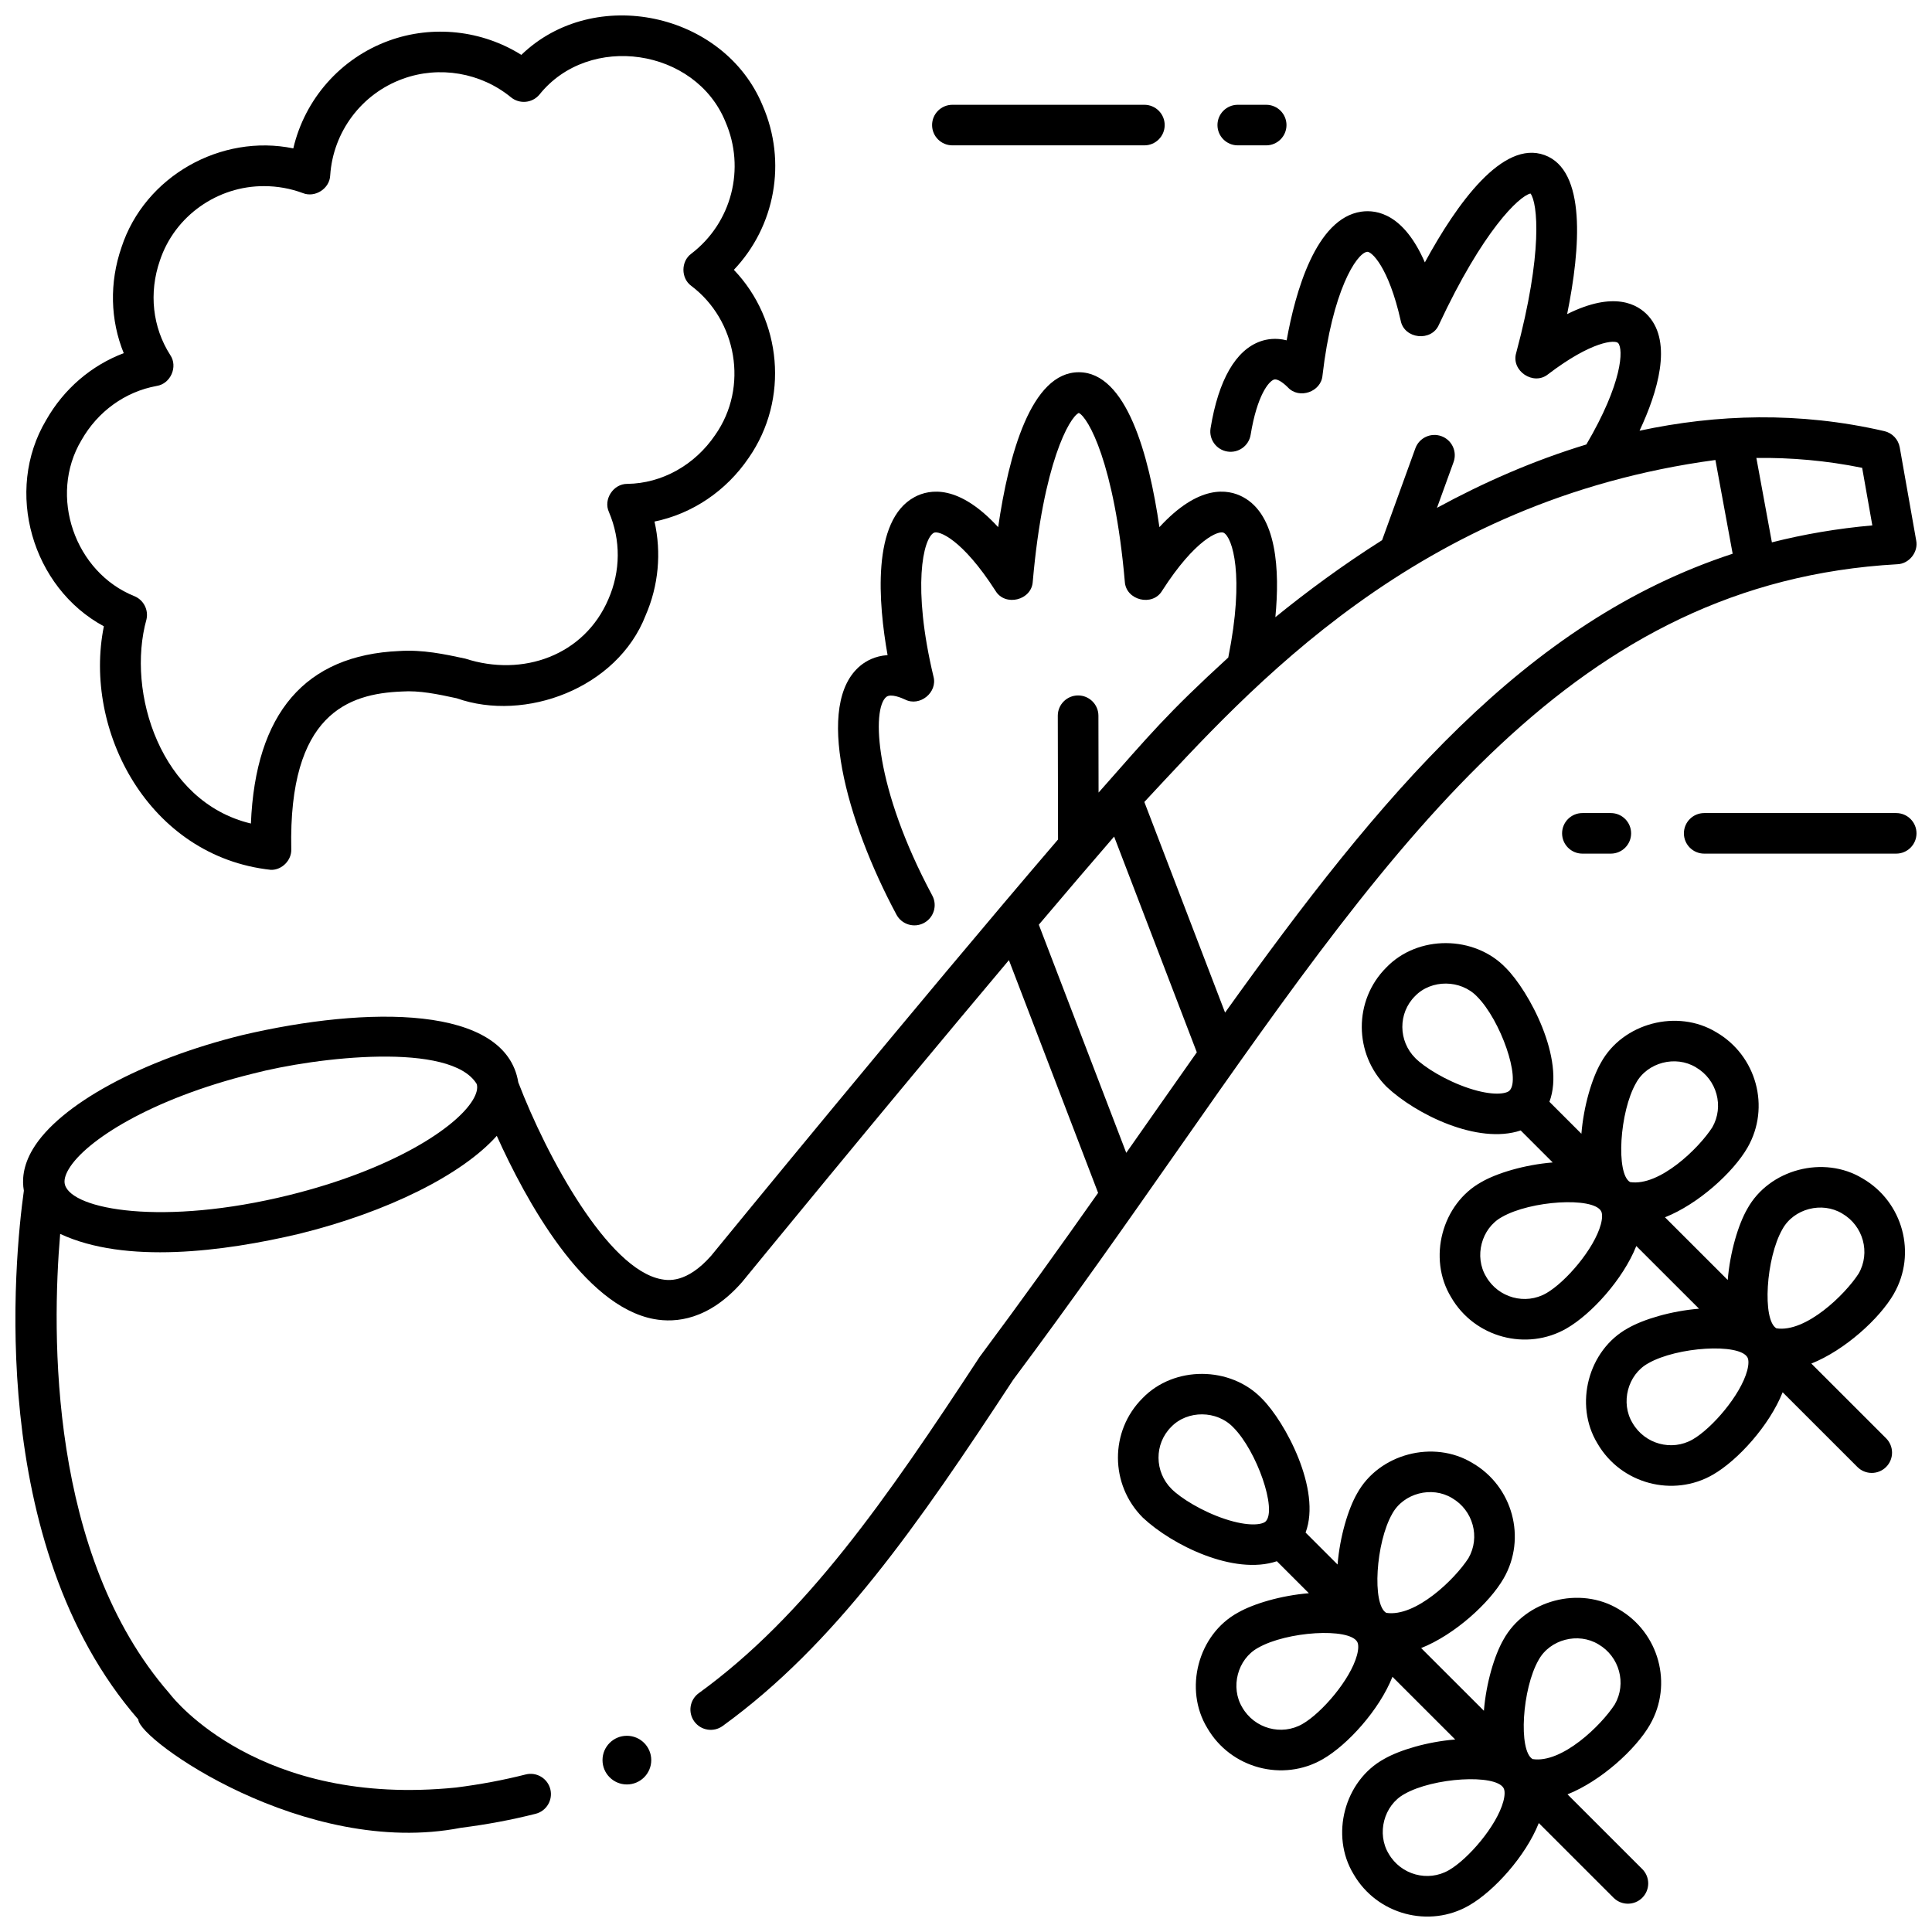 <?xml version="1.0" encoding="UTF-8"?>
<!-- Uploaded to: ICON Repo, www.svgrepo.com, Generator: ICON Repo Mixer Tools -->
<svg width="800px" height="800px" version="1.1" viewBox="144 144 512 512" xmlns="http://www.w3.org/2000/svg">
 <defs>
  <clipPath id="d">
   <path d="m150 148.09h200v226.91h-200z"/>
  </clipPath>
  <clipPath id="c">
   <path d="m440 508h145v143.9h-145z"/>
  </clipPath>
  <clipPath id="b">
   <path d="m590 359h61.902v12h-61.902z"/>
  </clipPath>
  <clipPath id="a">
   <path d="m148.09 184h503.81v446h-503.81z"/>
  </clipPath>
 </defs>
 <path d="m316.59 610.45c0 3.562-2.894 6.449-6.461 6.449s-6.457-2.887-6.457-6.449 2.891-6.449 6.457-6.449 6.461 2.887 6.461 6.449"/>
 <g clip-path="url(#d)">
  <path d="m215.81 374.52c-32.445-3.508-49.859-37.016-44.285-64.543-19.012-10.246-26.5-35.832-15.293-54.652 4.691-8.266 11.977-14.484 20.559-17.734-3.574-8.785-3.832-18.688-0.594-28.055 6.168-18.855 26.402-30.152 45.531-26.211 3.043-13.035 12.484-23.871 25.336-28.543 11.664-4.238 24.695-2.758 35.094 3.762 19.289-18.621 53.766-11.277 63.961 13.457 6.484 14.949 3.277 32.012-7.637 43.508 12.688 13.254 14.727 34.266 3.957 49.789-5.996 8.852-15.023 14.879-24.992 16.922 1.867 8.242 1.078 17.012-2.359 24.883-7.508 19.328-31.961 28.352-50.055 21.949-5.051-1.086-9.816-2.109-14.555-1.793-0.043 0.004-0.09 0.008-0.133 0.008-13.973 0.59-29.91 5.871-29.156 41.77 0.125 2.926-2.461 5.551-5.379 5.484zm-1.793-181.19c-12.293-0.07-23.688 7.809-27.645 19.719-2.961 8.559-1.961 17.688 2.746 25.039 2.086 3.062 0.098 7.625-3.57 8.184-8.363 1.52-15.633 6.754-19.949 14.359-8.855 14.793-1.75 35.078 14.066 41.379 2.398 1.016 3.727 3.602 3.152 6.137-5.391 19.328 3.766 48.402 27.676 54.098 1.195-29.27 14.406-44.641 39.336-45.719 6.211-0.398 11.934 0.824 17.469 2.012 15.266 4.961 31.559-0.855 37.926-15.734 3.262-7.469 3.316-15.668 0.156-23.09-1.551-3.367 1.168-7.535 4.879-7.481 9.16-0.125 17.859-4.973 23.273-12.961 8.945-12.715 5.691-30.461-6.336-39.512-2.773-2.019-2.773-6.516 0.008-8.531 10.703-8.188 14.422-22.559 9.047-34.953-7.949-19.496-36.145-23.672-49.312-7.188-1.895 2.246-5.25 2.559-7.527 0.695-7.988-6.539-18.969-8.418-28.66-4.894-10.926 3.961-18.477 14.016-19.246 25.602-0.137 3.488-4.012 5.988-7.25 4.68-3.297-1.227-6.769-1.84-10.238-1.84z"/>
 </g>
 <g clip-path="url(#c)">
  <path d="m581.27 601.03c6.125-10.652 2.41-24.367-8.285-30.57-10.293-6.254-24.785-2.461-30.578 8.102-2.352 4.086-4.555 11.387-5.16 18.809l-16.629-16.617c8.824-3.5 18.082-11.891 21.871-18.477 6.125-10.652 2.41-24.367-8.285-30.57-10.293-6.254-24.785-2.461-30.578 8.102-2.352 4.086-4.551 11.383-5.16 18.805l-8.473-8.469c4.262-11.344-5.418-29.352-11.562-35.492-8.328-8.676-23.324-8.781-31.668-0.098-8.703 8.695-8.656 22.887 0.098 31.633 7.723 7.266 24.133 15.367 35.516 11.551l8.484 8.48c-7.43 0.605-14.73 2.805-18.824 5.156-10.57 5.785-14.363 20.273-8.105 30.551 6.231 10.762 20.07 14.363 30.598 8.281 6.59-3.785 14.98-13.027 18.484-21.84l16.625 16.613c-7.426 0.605-14.73 2.805-18.82 5.152-10.57 5.785-14.363 20.273-8.105 30.551 6.231 10.762 20.07 14.363 30.598 8.281 6.59-3.781 14.98-13.023 18.484-21.84l19.809 19.797c2.098 2.102 5.508 2.102 7.609 0.004 2.102-2.098 2.102-5.5 0.004-7.602l-19.816-19.805c8.824-3.512 18.082-11.902 21.871-18.488zm-68.312-55.871c3.004-5.473 10.504-7.398 15.844-4.156 5.586 3.238 7.539 10.379 4.356 15.918-3.547 5.519-13.984 15.711-21.789 14.5-3.793-2.195-2.793-18.641 1.59-26.262zm-44.301 1.402c-6.09-2.012-11.746-5.535-14.188-7.977-4.562-4.559-4.606-11.93-0.098-16.434 4.336-4.508 12.121-4.41 16.441 0.098 6.273 6.269 11.664 21.883 8.605 24.938-0.887 0.883-4.484 1.449-10.762-0.625zm34.961 36.066c-1.75 6.516-9.336 15.312-14.457 18.25-5.539 3.18-12.684 1.23-15.922-4.352-3.246-5.328-1.32-12.832 4.156-15.836 7.629-4.379 24.082-5.375 26.277-1.59 0.387 0.664 0.367 1.949-0.055 3.527zm38.785 38.754c-1.75 6.516-9.336 15.312-14.457 18.25-5.539 3.18-12.684 1.23-15.922-4.352-3.246-5.328-1.32-12.832 4.156-15.836 7.629-4.379 24.082-5.375 26.277-1.59 0.387 0.668 0.367 1.953-0.055 3.527zm29.535-25.707c-3.547 5.519-13.984 15.711-21.789 14.5-3.789-2.195-2.789-18.641 1.594-26.262 3.004-5.473 10.504-7.398 15.844-4.156 5.582 3.242 7.535 10.383 4.352 15.918z"/>
 </g>
 <path d="m645.89 486.87c6.125-10.652 2.41-24.367-8.285-30.57-10.293-6.254-24.785-2.461-30.578 8.102-2.352 4.086-4.555 11.387-5.16 18.809l-16.629-16.617c8.824-3.5 18.082-11.891 21.871-18.477 6.125-10.652 2.41-24.367-8.285-30.57-10.293-6.254-24.785-2.461-30.578 8.102-2.352 4.086-4.551 11.383-5.16 18.805l-8.473-8.469c4.262-11.344-5.418-29.352-11.562-35.492-8.328-8.676-23.324-8.781-31.668-0.098-8.703 8.695-8.656 22.887 0.098 31.633 7.723 7.266 24.133 15.367 35.516 11.551l8.484 8.48c-7.43 0.605-14.73 2.805-18.824 5.156-10.57 5.785-14.363 20.273-8.105 30.551 6.231 10.762 20.07 14.363 30.598 8.281 6.59-3.785 14.98-13.027 18.484-21.84l16.625 16.613c-7.426 0.605-14.73 2.805-18.82 5.152-10.57 5.785-14.363 20.273-8.105 30.551 6.231 10.762 20.07 14.363 30.598 8.281 6.59-3.781 14.98-13.023 18.484-21.84l19.809 19.797c2.098 2.102 5.508 2.102 7.609 0.004s2.102-5.5 0.004-7.602l-19.816-19.805c8.824-3.508 18.082-11.898 21.871-18.488zm-68.316-55.871c3.004-5.473 10.504-7.398 15.844-4.156 5.586 3.238 7.539 10.379 4.356 15.918-3.547 5.519-13.984 15.711-21.789 14.5-3.793-2.195-2.793-18.641 1.59-26.262zm-44.301 1.402c-6.09-2.012-11.746-5.535-14.188-7.977-4.562-4.559-4.606-11.93-0.098-16.434 4.336-4.508 12.121-4.41 16.441 0.098 6.273 6.269 11.664 21.883 8.605 24.938-0.887 0.883-4.484 1.449-10.762-0.625zm34.965 36.066c-1.75 6.516-9.336 15.312-14.457 18.25-5.539 3.18-12.684 1.23-15.922-4.352-3.246-5.328-1.32-12.832 4.156-15.836 7.629-4.379 24.082-5.375 26.277-1.59 0.387 0.668 0.367 1.953-0.055 3.527zm38.785 38.758c-1.75 6.516-9.336 15.309-14.457 18.25-5.539 3.18-12.684 1.23-15.922-4.352-3.246-5.328-1.32-12.832 4.156-15.836 7.629-4.379 24.082-5.375 26.277-1.59 0.387 0.664 0.367 1.949-0.055 3.527zm29.531-25.707c-3.547 5.519-13.984 15.711-21.789 14.5-3.789-2.195-2.789-18.641 1.594-26.262 3.004-5.473 10.504-7.398 15.844-4.156 5.582 3.238 7.539 10.379 4.352 15.918z"/>
 <path d="m447.27 182.52h-50.875c-2.973 0-5.383-2.406-5.383-5.375s2.41-5.375 5.383-5.375h50.875c2.973 0 5.383 2.406 5.383 5.375s-2.41 5.375-5.383 5.375z"/>
 <path d="m479.55 182.52h-7.527c-2.973 0-5.383-2.406-5.383-5.375s2.41-5.375 5.383-5.375h7.527c2.973 0 5.383 2.406 5.383 5.375-0.004 2.969-2.414 5.375-5.383 5.375z"/>
 <g clip-path="url(#b)">
  <path d="m646.51 370.22h-50.875c-2.973 0-5.383-2.406-5.383-5.375s2.41-5.375 5.383-5.375h50.875c2.973 0 5.383 2.406 5.383 5.375-0.004 2.969-2.414 5.375-5.383 5.375z"/>
 </g>
 <path d="m570.88 370.22h-7.527c-2.973 0-5.383-2.406-5.383-5.375s2.41-5.375 5.383-5.375h7.527c2.973 0 5.383 2.406 5.383 5.375s-2.41 5.375-5.383 5.375z"/>
 <g clip-path="url(#a)">
  <path d="m651.81 287.23-4.359-24.672c-0.375-2.125-1.984-3.82-4.086-4.305-22.586-5.219-44.43-4.496-64.867-0.109 4.816-10.27 8.727-23.27 2.363-30.387-2.867-3.203-9.133-6.695-21.551-0.516 3.566-17.551 5.09-38.121-5.992-42.148-11.078-4.031-23.152 12.707-31.715 28.441-5.539-12.703-12.586-14.051-16.844-13.441-12.055 1.742-17.504 21.387-19.781 34.098-2.91-0.746-5.336-0.293-6.894 0.25-6.594 2.285-11.184 10.254-13.27 23.051-0.477 2.93 1.512 5.691 4.445 6.168 2.934 0.477 5.699-1.508 6.176-4.441 1.711-10.465 4.785-14.141 6.176-14.625 0.75-0.258 2.172 0.539 3.703 2.078 2.977 3.203 8.809 1.184 9.164-3.168 2.578-22.324 8.973-32.359 11.824-32.773 1.137-0.172 5.691 3.981 8.898 18.234 0.934 4.894 8.164 5.672 10.129 1.09 11.641-24.945 21.25-34.102 24.27-34.773 1.883 2.457 3.352 15.641-3.785 42.223-1.449 4.766 4.594 8.816 8.461 5.664 11.629-8.859 17.75-9.148 18.551-8.254 1.438 1.609 1.164 10.562-8.426 26.875-14.074 4.269-27.352 10.133-39.582 16.793l4.391-12.117c1.012-2.793-0.434-5.875-3.231-6.883-2.793-1.008-5.879 0.438-6.891 3.227l-8.816 24.34c-10.473 6.629-19.961 13.648-28.285 20.41 1.203-12.434 0.426-27.012-8.586-31.844-4.059-2.18-11.719-3.348-22.141 7.981-2.785-19.176-8.73-41.051-21.367-41.051s-18.582 21.875-21.367 41.051c-10.422-11.324-18.082-10.156-22.141-7.981-11.488 6.164-9.582 28.309-7.164 41.898-3.371 0.215-5.734 1.598-7.133 2.738-12.402 10.078-3.777 41.297 9.488 66.039 1.41 2.644 4.715 3.59 7.285 2.203 2.621-1.402 3.606-4.66 2.203-7.277-15.332-28.594-16.078-49.457-12.184-52.625 1.195-0.973 4.109 0.281 4.973 0.691 3.894 1.988 8.684-1.891 7.527-6.109-5.691-23.82-2.742-36.555 0.098-38.082 1.289-0.688 7.543 1.676 16.328 15.359 2.547 4.285 9.621 2.539 9.891-2.434 2.746-31.441 9.754-43.555 12.195-44.684 2.441 1.129 9.445 13.242 12.195 44.684 0.27 4.977 7.348 6.719 9.891 2.434 8.785-13.691 15.047-16.059 16.328-15.359 2.269 1.219 5.602 11.223 1.199 33.051-16.293 14.918-20.754 20.387-34.371 35.797l-0.039-20.379c-0.008-2.965-2.414-5.363-5.383-5.363h-0.012c-2.973 0.008-5.379 2.418-5.371 5.387l0.066 32.785c-36.996 43.156-89.777 107.68-91.918 110.3-6.574 7.465-11.566 6.539-13.211 6.238-14.219-2.637-30.426-32.629-37.91-52.172-3.344-20.504-39.828-20.336-73.125-12.531-26.676 6.582-48.461 18.434-55.504 30.184-2.703 4.512-2.891 8.336-2.398 11.055-2.488 17.82-10.176 93.559 30.336 140.14-0.07 5.277 44.215 36.781 85.477 28.699 6.809-0.855 13.473-2.102 19.809-3.711 2.879-0.73 4.621-3.656 3.891-6.535-0.734-2.875-3.664-4.621-6.543-3.883-5.887 1.496-12.09 2.656-18.434 3.457-52.039 5.285-74.809-23.469-75.742-24.68-0.074-0.098-0.152-0.195-0.234-0.289-31.973-36.664-31.176-95.527-28.941-121.75 17.309 8.07 43.297 4.723 63.363-0.023 23.473-5.793 43.156-15.664 52.344-25.961 7.641 16.961 22.945 45.082 41.652 48.555 5.797 1.074 14.547 0.246 23.344-9.793 0.039-0.047 0.078-0.094 0.117-0.141 0.562-0.688 36.93-45.164 70.609-85.184l23.637 61.676c-9.969 14.16-20.363 28.664-31.406 43.484-24.863 37.941-46.133 68.594-74.414 89.094-2.406 1.742-2.941 5.106-1.195 7.508 1.754 2.418 5.137 2.926 7.516 1.195 29.73-21.551 51.57-52.957 77.008-91.77 15.723-21.051 29.961-41.375 43.727-61.035 58.809-83.965 105.26-150.29 190.57-155.07 3.129-0.105 5.609-3.234 4.996-6.301zm-382.5 148.27c-4.473 7.461-21.625 18.539-48.723 25.227-33.359 8.234-57.445 3.871-59.371-2.75-0.324-1.113 0.023-2.531 1.031-4.215 4.473-7.461 21.625-18.539 48.723-25.227 17.145-4.473 52.59-8.488 59.371 2.75 0.324 1.113-0.023 2.531-1.031 4.215zm173.16 14.012-23.172-60.457c7.039-8.316 13.812-16.254 19.957-23.352l21.914 57.172c-4.523 6.402-17.039 24.27-18.699 26.637zm26.188-37.164-21.395-55.82c28.012-30.027 72.113-79.98 151.34-90.625l4.57 24.84c-54.965 18.008-93.215 63.895-134.52 121.61zm144.91-124.62-4.113-22.371c9.172-0.109 18.535 0.691 28.035 2.621l2.695 15.258c-9.312 0.828-18.16 2.348-26.617 4.492z"/>
 </g>
</svg>
